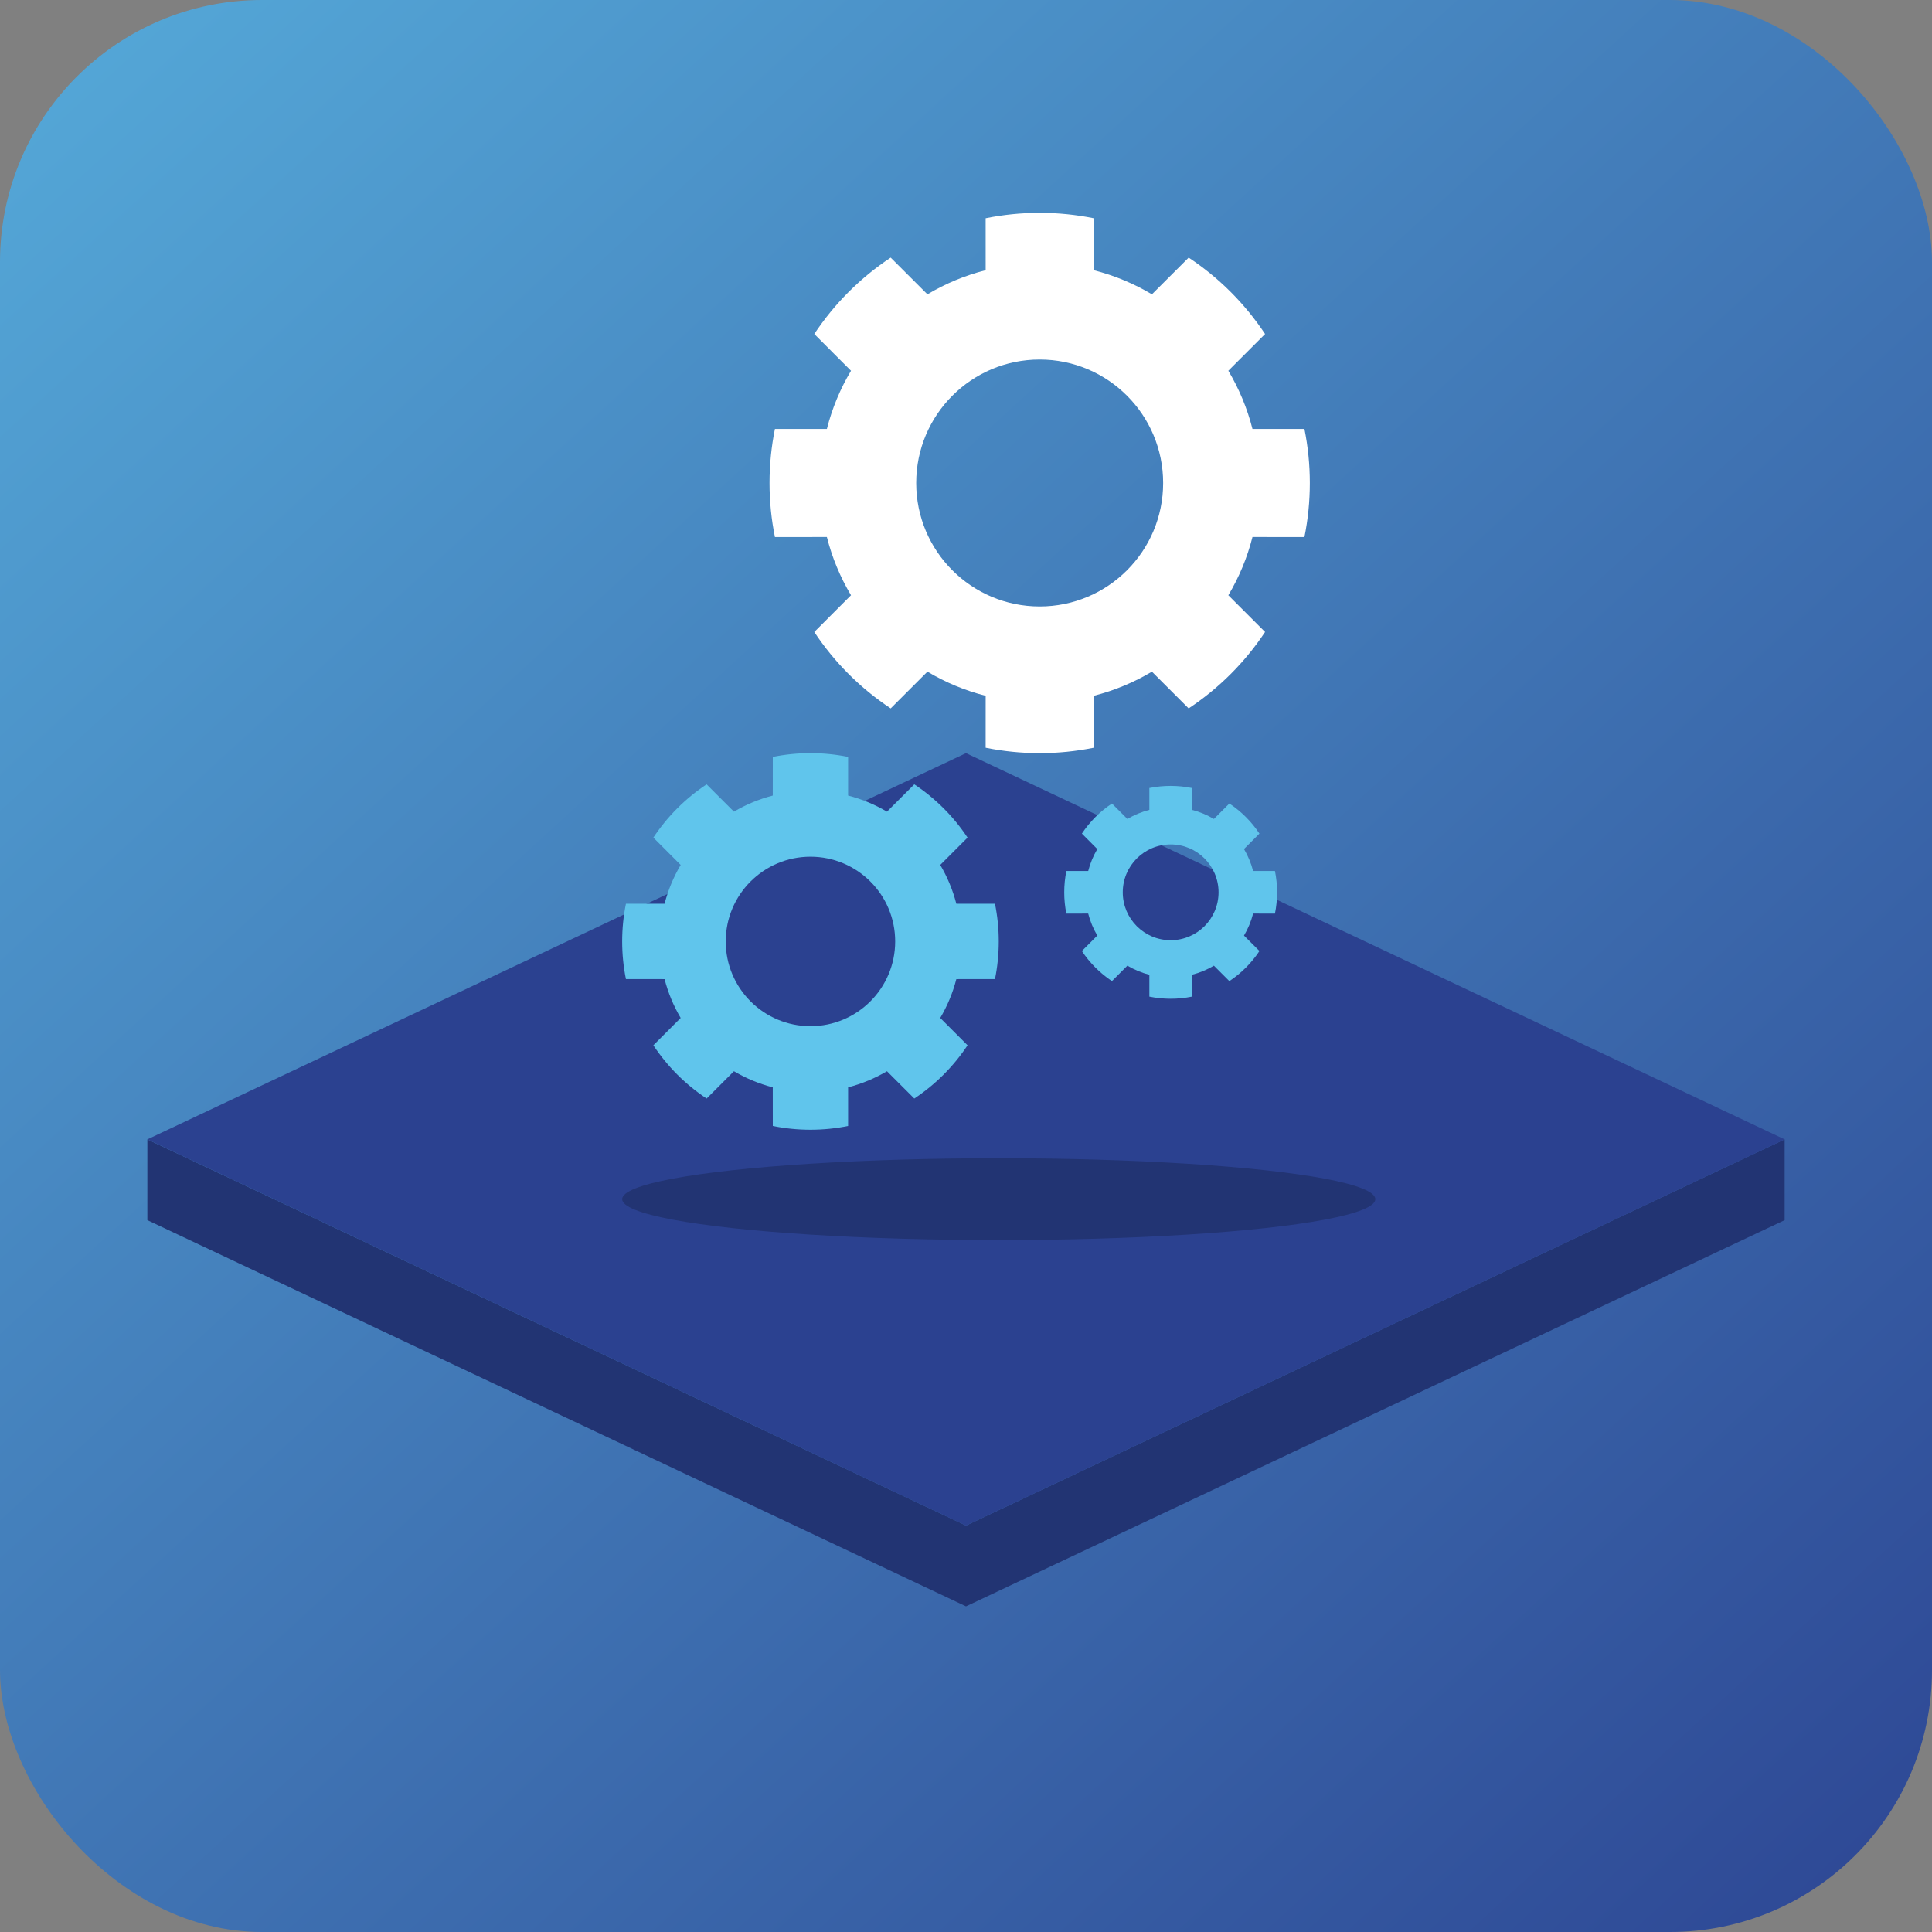 <?xml version="1.0" encoding="UTF-8"?>
<svg width="118px" height="118px" viewBox="0 0 118 118" version="1.1" xmlns="http://www.w3.org/2000/svg" xmlns:xlink="http://www.w3.org/1999/xlink">
    <rect x="0" y="0" width="118" height="118" fill="#808080" stroke="none"/>
    <!-- Generator: Sketch 62 (91390) - https://sketch.com -->
    <title>workflow_entwicklungsplanung</title>
    <desc>Created with Sketch.</desc>
    <defs>
        <linearGradient x1="-26.051%" y1="-28.648%" x2="100%" y2="109.064%" id="linearGradient-1">
            <stop stop-color="#60C5EC" offset="0%"></stop>
            <stop stop-color="#2B4190" offset="100%"></stop>
        </linearGradient>
    </defs>
    <g id="entwicklungsplanung" stroke="none" stroke-width="1" fill="none" fill-rule="evenodd">
        <g id="🖼-Illu_Entwicklungsplanung">
            <g id="🎛/BG-Illus" fill="url(#linearGradient-1)">
                <rect id="Mask" x="0" y="0" width="118" height="118" rx="16"></rect>
            </g>
            <g id="Group" transform="translate(9, 13)">
                <g id="Base" transform="translate(0, 33)">
                    <polygon id="Shadow" fill="#223473" points="100 23.589 100 28.522 50 52.11 0 28.522 0 23.589 50 47.177"></polygon>
                    <polygon id="Rectangle" fill="#2B4190" points="50 -4.97379915e-14 100 23.589 50 47.177 0 23.589"></polygon>
                </g>
                <ellipse id="Oval-Copy" fill="#223473" cx="52" cy="60.241" rx="23" ry="2.5"></ellipse>
                <g id="Zahnräder" transform="translate(28, 0)">
                    <g id="Group" transform="translate(0.043, 0)">
                        <g id="Zahnrad_groß" transform="translate(9.011, 0)" fill="#FFFFFF">
                            <path d="M17.446,0 C18.576,0 19.68,0.114 20.747,0.33 L20.746,3.503 C22.013,3.824 23.207,4.324 24.301,4.977 L26.546,2.734 C28.397,3.96 29.987,5.55 31.213,7.401 L28.969,9.645 C29.622,10.739 30.122,11.933 30.443,13.2 L33.616,13.199 C33.832,14.266 33.946,15.37 33.946,16.5 C33.946,17.63 33.832,18.734 33.616,19.8 L30.443,19.799 C30.123,21.066 29.622,22.261 28.969,23.355 L31.213,25.599 C29.986,27.45 28.396,29.04 26.545,30.267 L24.301,28.023 C23.207,28.676 22.013,29.176 20.746,29.497 L20.747,32.67 C19.68,32.886 18.576,33 17.446,33 C16.316,33 15.212,32.886 14.146,32.67 L14.147,29.497 C12.88,29.177 11.685,28.676 10.591,28.023 L8.347,30.267 C6.496,29.041 4.906,27.451 3.68,25.6 L5.923,23.355 C5.27,22.261 4.769,21.066 4.449,19.799 L1.276,19.8 C1.06,18.734 0.946,17.63 0.946,16.5 C0.946,15.37 1.06,14.266 1.276,13.199 L4.449,13.2 C4.77,11.933 5.27,10.739 5.923,9.645 L3.68,7.4 C4.906,5.549 6.495,3.96 8.346,2.734 L10.591,4.977 C11.685,4.324 12.88,3.823 14.147,3.503 L14.146,0.33 C15.212,0.114 16.316,0 17.446,0 Z M17.446,8.959 C13.281,8.959 9.905,12.335 9.905,16.5 C9.905,20.665 13.281,24.041 17.446,24.041 C21.611,24.041 24.987,20.665 24.987,16.5 C24.987,12.335 21.611,8.959 17.446,8.959 Z" id="Combined-Shape-Copy-3"></path>
                        </g>
                        <g id="Zahnrad_mittel" transform="translate(0, 32.193)" fill="#60C5EC">
                            <path d="M12.457,0.807 C13.244,0.807 14.013,0.886 14.756,1.037 L14.756,3.397 C15.6,3.614 16.398,3.948 17.13,4.381 L18.799,2.712 C20.089,3.567 21.197,4.675 22.052,5.965 L20.384,7.635 C20.816,8.366 21.149,9.162 21.367,10.006 L23.727,10.007 C23.878,10.75 23.957,11.52 23.957,12.307 C23.957,13.095 23.878,13.864 23.727,14.606 L21.367,14.608 C21.15,15.451 20.816,16.248 20.384,16.98 L22.052,18.649 C21.197,19.94 20.089,21.047 18.799,21.902 L17.13,20.234 C16.398,20.666 15.6,21 14.756,21.218 L14.756,23.577 C14.013,23.728 13.244,23.807 12.457,23.807 C11.669,23.807 10.9,23.728 10.157,23.577 L10.155,21.217 C9.312,21 8.516,20.666 7.784,20.234 L6.115,21.902 C4.825,21.047 3.717,19.94 2.862,18.649 L4.53,16.98 C4.098,16.248 3.764,15.451 3.547,14.608 L1.187,14.606 C1.036,13.864 0.957,13.095 0.957,12.307 C0.957,11.52 1.036,10.75 1.187,10.007 L3.547,10.006 C3.764,9.162 4.098,8.366 4.53,7.635 L2.862,5.965 C3.716,4.675 4.824,3.568 6.114,2.713 L7.783,4.381 C8.515,3.949 9.312,3.615 10.155,3.398 L10.157,1.037 C10.9,0.887 11.669,0.807 12.457,0.807 Z M12.457,7.132 C9.599,7.132 7.282,9.449 7.282,12.307 C7.282,15.165 9.599,17.482 12.457,17.482 C15.315,17.482 17.632,15.165 17.632,12.307 C17.632,9.449 15.315,7.132 12.457,7.132 Z" id="Combined-Shape-Copy"></path>
                        </g>
                        <g id="Zahnrad_klein" transform="translate(27.959, 34.872)" fill="#60C5EC">
                            <path d="M6.498,0.128 C6.943,0.128 7.378,0.173 7.798,0.258 L7.797,1.591 C8.275,1.714 8.725,1.903 9.139,2.148 L10.083,1.205 C10.811,1.688 11.437,2.313 11.92,3.042 L10.977,3.985 C11.222,4.399 11.411,4.85 11.534,5.327 L12.868,5.327 C12.953,5.747 12.998,6.182 12.998,6.628 C12.998,7.073 12.953,7.507 12.868,7.927 L11.534,7.926 C11.411,8.404 11.222,8.856 10.977,9.27 L11.921,10.213 C11.438,10.942 10.812,11.568 10.083,12.051 L9.139,11.108 C8.725,11.352 8.275,11.541 7.797,11.664 L7.798,12.998 C7.378,13.083 6.943,13.128 6.498,13.128 C6.052,13.128 5.617,13.083 5.197,12.998 L5.197,11.664 C4.72,11.541 4.269,11.352 3.855,11.107 L2.912,12.05 C2.183,11.567 1.558,10.941 1.075,10.213 L2.018,9.269 C1.773,8.855 1.584,8.404 1.461,7.926 L0.128,7.927 C0.042,7.507 -0.002,7.073 -0.002,6.628 C-0.002,6.182 0.043,5.747 0.128,5.327 L1.462,5.327 C1.585,4.85 1.773,4.4 2.018,3.986 L1.076,3.042 C1.558,2.314 2.184,1.688 2.912,1.206 L3.855,2.148 C4.269,1.904 4.72,1.715 5.197,1.592 L5.197,0.258 C5.617,0.173 6.052,0.128 6.498,0.128 Z M6.498,3.703 C4.882,3.703 3.573,5.012 3.573,6.628 C3.573,8.243 4.882,9.553 6.498,9.553 C8.113,9.553 9.423,8.243 9.423,6.628 C9.423,5.012 8.113,3.703 6.498,3.703 Z" id="Combined-Shape-Copy-2"></path>
                        </g>
                    </g>
                </g>
            </g>
        </g>
    </g>
</svg>